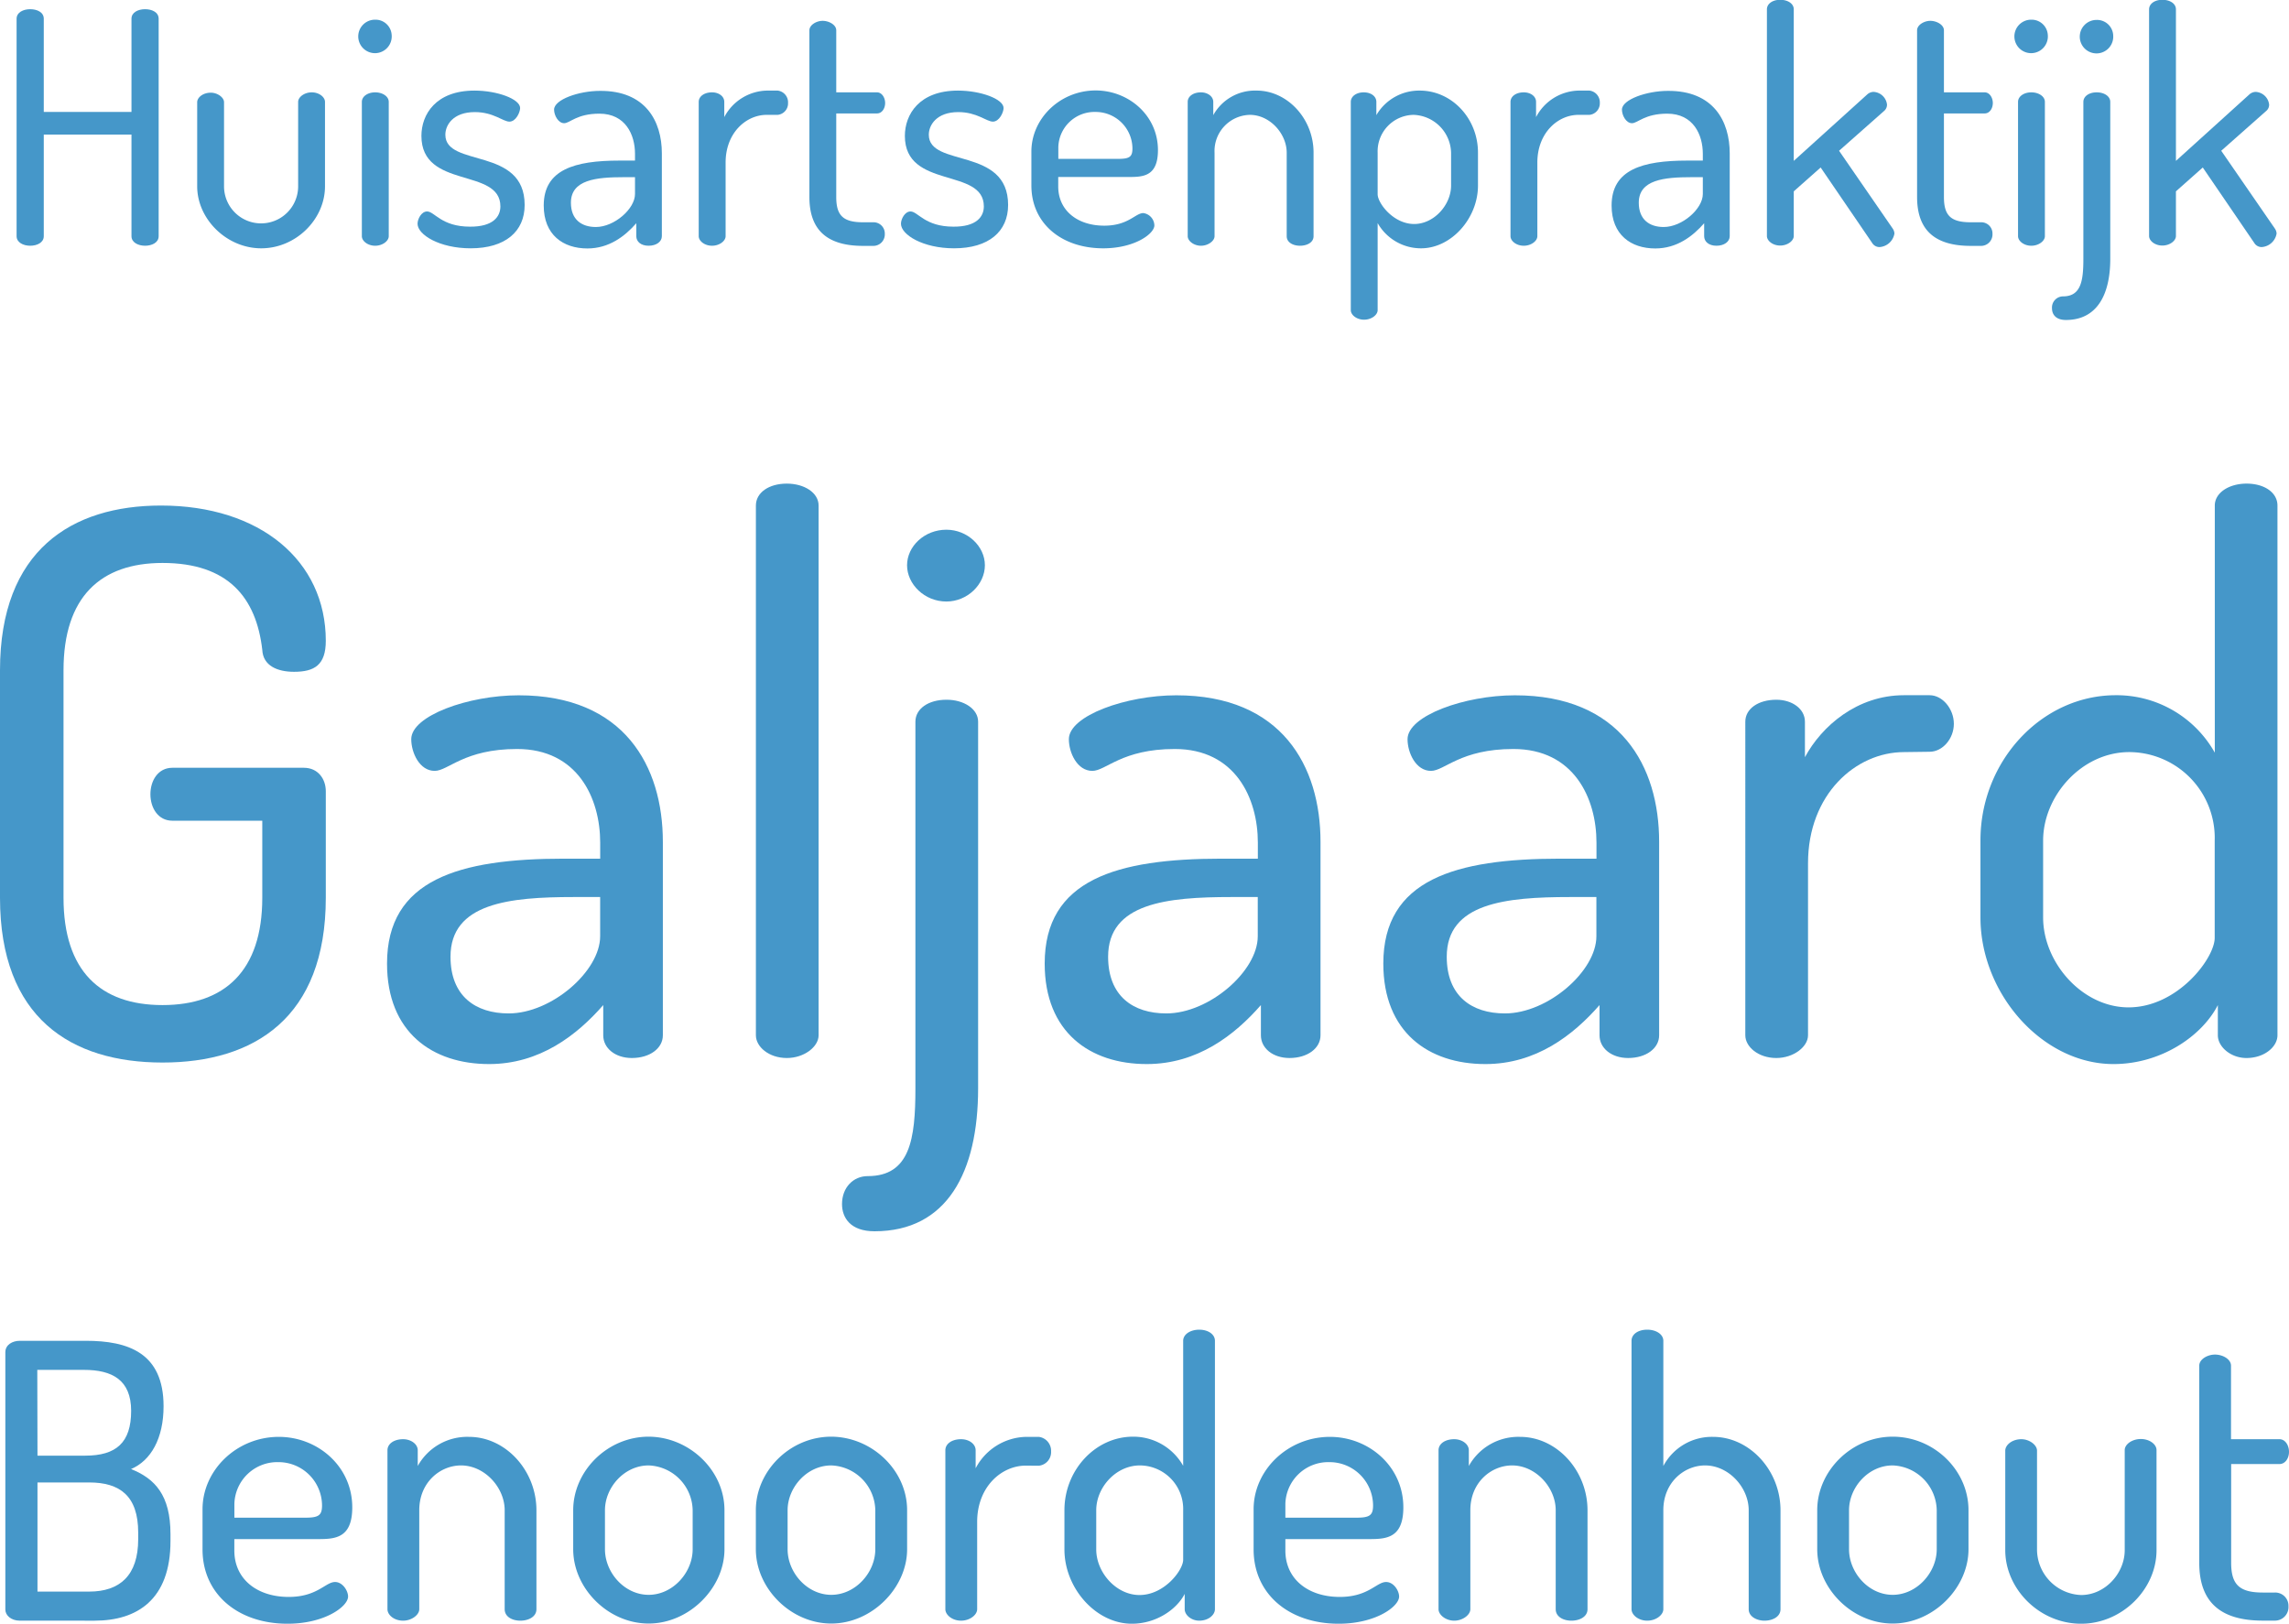 <svg xmlns="http://www.w3.org/2000/svg" viewBox="0 0 480 340.56"><defs><style>.a{fill:#4597c9;}</style></defs><title>Huisarts Galjaard Benoordenhout logo</title><path class="a" d="M43.57,111.49H25.18V132.8c0,1.35-1.42,2-2.85,2s-2.85-.68-2.85-2V87.19c0-1.36,1.43-2,2.85-2s2.85.61,2.85,2v19.55H43.57V87.19c0-1.36,1.43-2,2.85-2s2.85.61,2.85,2V132.8c0,1.35-1.42,2-2.85,2s-2.85-.68-2.85-2Z" transform="translate(-16 -83.26)"/><path class="a" d="M57.35,122.34V104.7c0-1,1.22-2,2.85-2,1.42,0,2.78,1,2.78,2v17.64a7.77,7.77,0,1,0,15.54,0V104.63c0-1,1.29-2,2.85-2s2.78,1,2.78,2v17.71c0,6.93-6.11,13-13.37,13S57.35,129.2,57.35,122.34Z" transform="translate(-16 -83.26)"/><path class="a" d="M98.13,90.58a3.51,3.51,0,1,1-3.46-3.19A3.39,3.39,0,0,1,98.13,90.58Zm-.61,14V132.8c0,1-1.29,2-2.85,2s-2.79-1-2.79-2V104.63c0-1.15,1.23-2,2.79-2S97.52,103.48,97.52,104.63Z" transform="translate(-16 -83.26)"/><path class="a" d="M120.93,126.55c0-8.21-16.56-3.53-16.56-14.79,0-4.48,3-9.5,11.13-9.5,4.75,0,9.57,1.76,9.57,3.66,0,.88-.88,2.85-2.24,2.85s-3.33-2-7.26-2c-4.55,0-6.18,2.72-6.18,4.75,0,6.93,16.63,2.45,16.63,14.73,0,5.57-4.07,9.09-11.33,9.09-6.52,0-11.13-2.85-11.13-5.15,0-1,.81-2.58,2-2.58,1.56,0,3,3.19,9,3.19C119.37,130.83,120.93,128.72,120.93,126.55Z" transform="translate(-16 -83.26)"/><path class="a" d="M154.79,115.42V132.8c0,1.15-1.15,2-2.78,2s-2.58-.88-2.58-2v-2.72c-2.38,2.72-5.7,5.29-10.25,5.29-5.09,0-9.16-2.85-9.16-9,0-7.53,6.45-9.43,15.88-9.43h3.26v-1.43c0-4-2-8.41-7.47-8.41-4.75,0-6.17,2-7.39,2s-2.11-1.63-2.11-2.85c0-2.1,5.16-3.93,9.64-3.93C151.33,102.26,154.79,108.64,154.79,115.42Zm-5.63,5h-2.38c-5.77,0-11.06.54-11.06,5.36,0,3.53,2.24,5.09,5.23,5.09,3.86,0,8.21-3.8,8.21-6.92Z" transform="translate(-16 -83.26)"/><path class="a" d="M176.77,107.35c-4.34,0-8.61,3.8-8.61,10V132.8c0,1-1.29,2-2.85,2s-2.79-1-2.79-2V104.63c0-1.15,1.16-2,2.79-2,1.42,0,2.57.82,2.57,2v3.19a10.36,10.36,0,0,1,8.89-5.56h2.31a2.47,2.47,0,0,1,2.17,2.58,2.41,2.41,0,0,1-2.17,2.51Z" transform="translate(-16 -83.26)"/><path class="a" d="M191.36,124.58c0,3.87,1.43,5.3,5.64,5.3h2.1a2.35,2.35,0,0,1,2.44,2.44,2.4,2.4,0,0,1-2.44,2.51H197c-7.33,0-11.27-3.12-11.27-10.25V89.63c0-1.15,1.49-2,2.78-2s2.85.81,2.85,2v13h8.55c1,0,1.7,1.09,1.7,2.24s-.68,2.18-1.7,2.18h-8.55Z" transform="translate(-16 -83.26)"/><path class="a" d="M222.31,126.55c0-8.21-16.56-3.53-16.56-14.79,0-4.48,3-9.5,11.13-9.5,4.75,0,9.57,1.76,9.57,3.66,0,.88-.89,2.85-2.24,2.85s-3.33-2-7.26-2c-4.55,0-6.18,2.72-6.18,4.75,0,6.93,16.63,2.45,16.63,14.73,0,5.57-4.07,9.09-11.34,9.09-6.51,0-11.13-2.85-11.13-5.15,0-1,.82-2.58,2-2.58,1.56,0,3,3.19,9,3.19C220.75,130.83,222.31,128.72,222.31,126.55Z" transform="translate(-16 -83.26)"/><path class="a" d="M258.82,114.74c0,5.43-3,5.64-6,5.64H237.91v2c0,5,4,8.21,9.64,8.21,5.09,0,6.52-2.64,8.21-2.64a2.68,2.68,0,0,1,2.31,2.58c0,1.76-4.14,4.81-10.72,4.81-8.83,0-15.07-5.29-15.07-13.16v-7.13c0-6.92,6-12.82,13.51-12.82C252.71,102.26,258.82,107.48,258.82,114.74Zm-8.35,1.84c2.37,0,3-.41,3-2.18a7.71,7.71,0,0,0-7.73-7.66,7.59,7.59,0,0,0-7.81,7.39v2.45Z" transform="translate(-16 -83.26)"/><path class="a" d="M270.69,132.8c0,1-1.36,2-2.85,2s-2.78-1-2.78-2V104.63c0-1.15,1.15-2,2.78-2,1.36,0,2.58.82,2.58,2v2.78a10,10,0,0,1,9.09-5.15c6.45,0,11.94,5.9,11.94,13V132.8c0,1.35-1.42,2-2.85,2s-2.78-.68-2.78-2V115.29c0-4-3.53-7.94-7.73-7.94a7.58,7.58,0,0,0-7.4,7.94Z" transform="translate(-16 -83.26)"/><path class="a" d="M304.62,104.63v2.78a10.37,10.37,0,0,1,9.09-5.15c6.79,0,12.22,5.9,12.22,13v6.92c0,6.85-5.57,13.16-11.95,13.16a10.45,10.45,0,0,1-9.09-5.29v18.26c0,1-1.29,2-2.85,2s-2.78-1-2.78-2V104.63c0-1.15,1.15-2,2.71-2S304.62,103.48,304.62,104.63Zm15.67,10.66a8.15,8.15,0,0,0-7.87-7.94,7.65,7.65,0,0,0-7.53,7.94V124c0,1.83,3.26,6.24,7.67,6.24,4.14,0,7.73-4,7.73-8.07Z" transform="translate(-16 -83.26)"/><path class="a" d="M347,107.35c-4.34,0-8.62,3.8-8.62,10V132.8c0,1-1.29,2-2.85,2s-2.78-1-2.78-2V104.63c0-1.15,1.15-2,2.78-2,1.43,0,2.58.82,2.58,2v3.19a10.33,10.33,0,0,1,8.89-5.56h2.31a2.48,2.48,0,0,1,2.17,2.58,2.42,2.42,0,0,1-2.17,2.51Z" transform="translate(-16 -83.26)"/><path class="a" d="M378.72,115.42V132.8c0,1.15-1.16,2-2.78,2s-2.58-.88-2.58-2v-2.72c-2.38,2.72-5.7,5.29-10.25,5.29-5.09,0-9.16-2.85-9.16-9,0-7.53,6.44-9.43,15.88-9.43h3.25v-1.43c0-4-2-8.41-7.46-8.41-4.75,0-6.18,2-7.4,2s-2.1-1.63-2.1-2.85c0-2.1,5.16-3.93,9.64-3.93C375.26,102.26,378.72,108.64,378.72,115.42Zm-5.64,5h-2.37c-5.77,0-11.06.54-11.06,5.36,0,3.53,2.24,5.09,5.22,5.09,3.87,0,8.21-3.8,8.21-6.92Z" transform="translate(-16 -83.26)"/><path class="a" d="M401.65,114.88l11.27,16.35a2.06,2.06,0,0,1,.34,1,3.4,3.4,0,0,1-3.12,2.85,1.8,1.8,0,0,1-1.56-.88l-10.79-15.81-5.64,5v9.37c0,1-1.29,2-2.85,2s-2.78-1-2.78-2V85.22c0-1.15,1.15-2,2.78-2s2.85.81,2.85,2V117l15.48-14a2.08,2.08,0,0,1,1.22-.47,3,3,0,0,1,2.85,2.64,1.7,1.7,0,0,1-.61,1.36Z" transform="translate(-16 -83.26)"/><path class="a" d="M423.64,124.58c0,3.87,1.42,5.3,5.63,5.3h2.11a2.35,2.35,0,0,1,2.44,2.44,2.4,2.4,0,0,1-2.44,2.51h-2.11c-7.33,0-11.26-3.12-11.26-10.25V89.63c0-1.15,1.49-2,2.78-2s2.85.81,2.85,2v13h8.55c1,0,1.7,1.09,1.7,2.24s-.68,2.18-1.7,2.18h-8.55Z" transform="translate(-16 -83.26)"/><path class="a" d="M445.42,90.58A3.51,3.51,0,1,1,442,87.39,3.39,3.39,0,0,1,445.42,90.58Zm-.61,14V132.8c0,1-1.29,2-2.85,2s-2.78-1-2.78-2V104.63c0-1.15,1.22-2,2.78-2S444.81,103.48,444.81,104.63Z" transform="translate(-16 -83.26)"/><path class="a" d="M458.52,104.63v32.92c0,7.53-2.79,12.82-9.3,12.82-2.17,0-2.92-1.22-2.92-2.44a2.34,2.34,0,0,1,2.31-2.51c3.8,0,4.27-3.33,4.27-7.87V104.63c0-1.15,1.16-2,2.79-2S458.52,103.48,458.52,104.63Zm.61-14a3.51,3.51,0,1,1-3.46-3.19A3.39,3.39,0,0,1,459.13,90.58Z" transform="translate(-16 -83.26)"/><path class="a" d="M481.79,114.88l11.27,16.35a2.06,2.06,0,0,1,.34,1,3.4,3.4,0,0,1-3.13,2.85,1.81,1.81,0,0,1-1.56-.88l-10.79-15.81-5.63,5v9.37c0,1-1.29,2-2.85,2s-2.78-1-2.78-2V85.22c0-1.15,1.15-2,2.78-2s2.85.81,2.85,2V117l15.47-14a2.13,2.13,0,0,1,1.22-.47,3,3,0,0,1,2.85,2.64,1.67,1.67,0,0,1-.61,1.36Z" transform="translate(-16 -83.26)"/><path class="a" d="M50.08,201.33c-13,0-20.76,7.14-20.76,22.51v47.71c0,15.38,7.76,22.51,20.76,22.51S71,286.93,71,271.55V255.39H52.14c-3,0-4.6-2.7-4.6-5.55s1.59-5.55,4.6-5.55H79.72c3,0,4.6,2.38,4.6,4.91v22.35c0,25.21-15.06,34.56-34.24,34.56S16,296.76,16,271.55V223.84c0-25.2,15.06-34.55,33.76-34.55,20.77,0,34.56,11.57,34.56,28.37,0,5.07-2.38,6.5-6.66,6.5-3.49,0-6.5-1.27-6.66-4.6C69.74,208.62,63.87,201.33,50.08,201.33Z" transform="translate(-16 -83.26)"/><path class="a" d="M155,259.82V300.4c0,2.7-2.69,4.76-6.5,4.76-3.49,0-6-2.06-6-4.76v-6.34c-5.55,6.34-13.32,12.37-23.94,12.37-11.89,0-21.4-6.66-21.4-21.08,0-17.6,15.06-22,37.1-22h7.6V260c0-9.35-4.75-19.65-17.43-19.65-11.1,0-14.43,4.59-17.28,4.59-3.17,0-4.91-3.8-4.91-6.65,0-4.92,12-9.2,22.51-9.2C146.93,229.07,155,244,155,259.82ZM141.85,271.4h-5.54c-13.48,0-25.84,1.26-25.84,12.52,0,8.24,5.23,11.89,12.2,11.89,9,0,19.18-8.88,19.18-16.17Z" transform="translate(-16 -83.26)"/><path class="a" d="M187.66,189.29V300.4c0,2.38-3,4.76-6.66,4.76-3.8,0-6.49-2.38-6.49-4.76V189.29c0-2.7,2.69-4.6,6.49-4.6C184.65,184.69,187.66,186.59,187.66,189.29Z" transform="translate(-16 -83.26)"/><path class="a" d="M221.11,234.62V311.5c0,17.59-6.5,30-21.72,30-5.07,0-6.82-2.85-6.82-5.71,0-3.49,2.38-5.86,5.39-5.86,8.88,0,10-7.77,10-18.39V234.62c0-2.69,2.69-4.6,6.5-4.6C218.09,230,221.11,231.93,221.11,234.62Zm1.42-32.81c0,4-3.64,7.61-8.08,7.61-4.6,0-8.24-3.65-8.24-7.61s3.64-7.45,8.24-7.45C218.89,194.36,222.53,197.84,222.53,201.81Z" transform="translate(-16 -83.26)"/><path class="a" d="M292.91,259.82V300.4c0,2.7-2.7,4.76-6.5,4.76-3.49,0-6-2.06-6-4.76v-6.34c-5.55,6.34-13.32,12.37-23.94,12.37-11.89,0-21.4-6.66-21.4-21.08,0-17.6,15.06-22,37.09-22h7.61V260c0-9.35-4.75-19.65-17.43-19.65-11.1,0-14.43,4.59-17.28,4.59-3.17,0-4.92-3.8-4.92-6.65,0-4.92,12-9.2,22.51-9.2C284.82,229.07,292.91,244,292.91,259.82ZM279.75,271.4H274.2c-13.47,0-25.83,1.26-25.83,12.52,0,8.24,5.23,11.89,12.2,11.89,9,0,19.18-8.88,19.18-16.17Z" transform="translate(-16 -83.26)"/><path class="a" d="M363.92,259.82V300.4c0,2.7-2.69,4.76-6.5,4.76-3.49,0-6-2.06-6-4.76v-6.34c-5.55,6.34-13.32,12.37-23.94,12.37-11.89,0-21.4-6.66-21.4-21.08,0-17.6,15.06-22,37.09-22h7.61V260c0-9.35-4.75-19.65-17.43-19.65-11.1,0-14.43,4.59-17.28,4.59-3.17,0-4.91-3.8-4.91-6.65,0-4.92,12-9.2,22.5-9.2C355.84,229.07,363.92,244,363.92,259.82ZM350.76,271.4h-5.54c-13.48,0-25.84,1.26-25.84,12.52,0,8.24,5.23,11.89,12.2,11.89,9,0,19.18-8.88,19.18-16.17Z" transform="translate(-16 -83.26)"/><path class="a" d="M415.28,241c-10.15,0-20.14,8.88-20.14,23.3V300.4c0,2.38-3,4.76-6.65,4.76-3.81,0-6.5-2.38-6.5-4.76V234.62c0-2.69,2.69-4.6,6.5-4.6,3.33,0,6,1.91,6,4.6v7.45c3.49-6.5,10.94-13,20.77-13h5.38c2.7,0,5.08,2.86,5.08,6s-2.38,5.86-5.08,5.86Z" transform="translate(-16 -83.26)"/><path class="a" d="M493.58,189.29V300.4c0,2.38-2.7,4.76-6.5,4.76-3.33,0-6-2.38-6-4.76v-6.34c-3.33,6.5-11.89,12.37-21.88,12.37-14.9,0-27.9-14.74-27.9-30.76V259.51c0-16.65,12.84-30.44,28.38-30.44a23.62,23.62,0,0,1,20.76,12.05V189.29c0-2.7,3-4.6,6.66-4.6C490.88,184.69,493.58,186.59,493.58,189.29Zm-49.14,86.38c0,9.52,8.24,18.87,17.91,18.87,10.3,0,18.07-10.3,18.07-14.58V259.51A18,18,0,0,0,462.51,241c-10,0-18.07,9.2-18.07,18.55Z" transform="translate(-16 -83.26)"/><path class="a" d="M17.12,366.88c0-1.61,1.52-2.41,3.05-2.41H34c8.83,0,16.3,2.49,16.3,13.73,0,6.74-2.65,11.4-6.82,13.17,5,2,8.27,5.46,8.27,13.65v1.45c0,12.28-7,16.7-15.9,16.7H20.17c-1.85,0-3.05-1.12-3.05-2.33Zm6.74,21.68h10c6.51,0,9.64-2.73,9.64-9.4,0-6.5-4-8.59-9.88-8.59h-9.8ZM34.7,417.07c6.43,0,10.28-3.38,10.28-11V404.7c0-7.71-3.85-10.52-10.28-10.52H23.86v22.89Z" transform="translate(-16 -83.26)"/><path class="a" d="M89.87,399.4c0,6.42-3.53,6.66-7.15,6.66H65.14v2.41c0,5.95,4.73,9.72,11.4,9.72,6,0,7.71-3.13,9.72-3.13,1.6,0,2.73,1.85,2.73,3.05,0,2.09-4.9,5.7-12.69,5.7-10.44,0-17.83-6.26-17.83-15.58V399.8c0-8.19,7.15-15.18,16-15.18C82.64,384.62,89.87,390.81,89.87,399.4ZM80,401.57c2.81,0,3.53-.48,3.53-2.57a9.13,9.13,0,0,0-9.15-9.08,9,9,0,0,0-9.23,8.76v2.89Z" transform="translate(-16 -83.26)"/><path class="a" d="M103.92,420.76c0,1.2-1.61,2.41-3.38,2.41-1.92,0-3.29-1.21-3.29-2.41V387.43c0-1.36,1.37-2.32,3.29-2.32,1.61,0,3.06,1,3.06,2.32v3.3a11.86,11.86,0,0,1,10.76-6.11c7.63,0,14.13,7,14.13,15.42v20.72c0,1.61-1.69,2.41-3.37,2.41s-3.29-.8-3.29-2.41V400c0-4.74-4.18-9.39-9.16-9.39-4.34,0-8.75,3.53-8.75,9.39Z" transform="translate(-16 -83.26)"/><path class="a" d="M167.92,400v8.19c0,8.11-7.39,15.58-15.9,15.58s-15.82-7.39-15.82-15.58V400c0-8.19,7.14-15.42,15.82-15.42C160.53,384.62,167.92,391.61,167.92,400Zm-6.67,0a9.58,9.58,0,0,0-9.23-9.39c-5.14,0-9.16,4.65-9.16,9.39v8.19c0,4.9,4.1,9.56,9.16,9.56s9.23-4.66,9.23-9.56Z" transform="translate(-16 -83.26)"/><path class="a" d="M206.22,400v8.19c0,8.11-7.39,15.58-15.9,15.58s-15.82-7.39-15.82-15.58V400c0-8.19,7.14-15.42,15.82-15.42C198.83,384.62,206.22,391.61,206.22,400Zm-6.67,0a9.58,9.58,0,0,0-9.23-9.39c-5.14,0-9.16,4.65-9.16,9.39v8.19c0,4.9,4.1,9.56,9.16,9.56s9.23-4.66,9.23-9.56Z" transform="translate(-16 -83.26)"/><path class="a" d="M231.11,390.65c-5.14,0-10.2,4.49-10.2,11.8v18.31c0,1.2-1.53,2.41-3.38,2.41s-3.29-1.21-3.29-2.41V387.43c0-1.36,1.37-2.32,3.29-2.32,1.69,0,3.06,1,3.06,2.32v3.78a12.23,12.23,0,0,1,10.52-6.59h2.73a2.94,2.94,0,0,1,2.57,3.05,2.86,2.86,0,0,1-2.57,3Z" transform="translate(-16 -83.26)"/><path class="a" d="M270.77,364.47v56.29c0,1.2-1.36,2.41-3.29,2.41-1.69,0-3.05-1.21-3.05-2.41v-3.21c-1.69,3.29-6,6.26-11.08,6.26-7.55,0-14.14-7.47-14.14-15.58V400c0-8.43,6.51-15.42,14.38-15.42a12,12,0,0,1,10.52,6.11V364.47c0-1.37,1.52-2.33,3.37-2.33S270.77,363.1,270.77,364.47Zm-24.89,43.76c0,4.82,4.18,9.56,9.07,9.56,5.22,0,9.16-5.22,9.16-7.39V400a9.13,9.13,0,0,0-9.08-9.39c-5.06,0-9.15,4.65-9.15,9.39Z" transform="translate(-16 -83.26)"/><path class="a" d="M310.28,399.4c0,6.42-3.53,6.66-7.15,6.66H285.54v2.41c0,5.95,4.74,9.72,11.41,9.72,6,0,7.71-3.13,9.71-3.13,1.61,0,2.73,1.85,2.73,3.05,0,2.09-4.89,5.7-12.68,5.7-10.44,0-17.83-6.26-17.83-15.58V399.8c0-8.19,7.15-15.18,16-15.18C303.05,384.62,310.28,390.81,310.28,399.4Zm-9.88,2.17c2.81,0,3.53-.48,3.53-2.57a9.13,9.13,0,0,0-9.15-9.08,9,9,0,0,0-9.24,8.76v2.89Z" transform="translate(-16 -83.26)"/><path class="a" d="M324.33,420.76c0,1.2-1.61,2.41-3.38,2.41s-3.29-1.21-3.29-2.41V387.43c0-1.36,1.37-2.32,3.29-2.32,1.61,0,3.06,1,3.06,2.32v3.3a11.86,11.86,0,0,1,10.76-6.11c7.63,0,14.13,7,14.13,15.42v20.72c0,1.61-1.69,2.41-3.37,2.41s-3.3-.8-3.3-2.41V400c0-4.74-4.17-9.39-9.15-9.39-4.34,0-8.75,3.53-8.75,9.39Z" transform="translate(-16 -83.26)"/><path class="a" d="M364.8,420.76c0,1.2-1.53,2.41-3.38,2.41s-3.29-1.21-3.29-2.41V364.47c0-1.37,1.37-2.33,3.29-2.33s3.38,1,3.38,2.33v26.26a11.51,11.51,0,0,1,10.43-6.11c7.63,0,14.14,7,14.14,15.42v20.72c0,1.61-1.69,2.41-3.37,2.41-1.53,0-3.3-.8-3.3-2.41V400c0-4.74-4.17-9.39-9.15-9.39-4.34,0-8.75,3.53-8.75,9.39Z" transform="translate(-16 -83.26)"/><path class="a" d="M428.79,400v8.19c0,8.11-7.38,15.58-15.9,15.58s-15.82-7.39-15.82-15.58V400c0-8.19,7.15-15.42,15.82-15.42S428.79,391.61,428.79,400Zm-6.66,0a9.59,9.59,0,0,0-9.24-9.39c-5.14,0-9.15,4.65-9.15,9.39v8.19c0,4.9,4.1,9.56,9.15,9.56s9.24-4.66,9.24-9.56Z" transform="translate(-16 -83.26)"/><path class="a" d="M436.5,408.39V387.51c0-1.2,1.44-2.4,3.37-2.4,1.69,0,3.29,1.2,3.29,2.4v20.88a9.6,9.6,0,0,0,9.24,9.4c5.06,0,9.15-4.58,9.15-9.4v-21c0-1.2,1.53-2.32,3.38-2.32s3.29,1.12,3.29,2.32v21c0,8.19-7.23,15.42-15.82,15.42C443.65,423.81,436.5,416.5,436.5,408.39Z" transform="translate(-16 -83.26)"/><path class="a" d="M483.87,411c0,4.58,1.69,6.27,6.67,6.27H493a2.78,2.78,0,0,1,2.89,2.89,2.84,2.84,0,0,1-2.89,3h-2.49c-8.67,0-13.33-3.69-13.33-12.13V369.69c0-1.37,1.76-2.33,3.29-2.33,1.69,0,3.37,1,3.37,2.33v15.42H494c1.21,0,2,1.28,2,2.65s-.8,2.56-2,2.56H483.87Z" transform="translate(-16 -83.26)"/></svg>